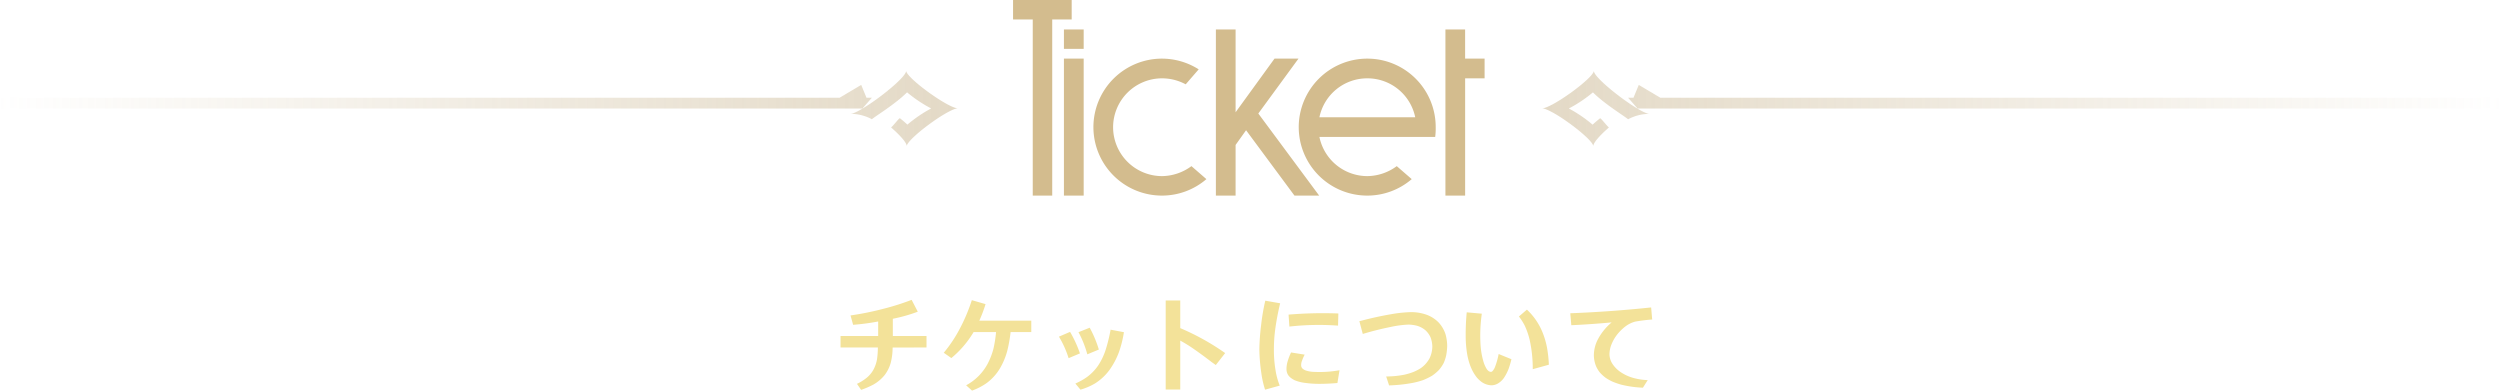 <svg xmlns="http://www.w3.org/2000/svg" xmlns:xlink="http://www.w3.org/1999/xlink" width="481" height="75.152" viewBox="0 0 481 75.152">
  <defs>
    <linearGradient id="linear-gradient" x1="1" y1="0.5" x2="0" y2="0.5" gradientUnits="objectBoundingBox">
      <stop offset="0" stop-color="#c0a97d"/>
      <stop offset="1" stop-color="#c0a97d" stop-opacity="0"/>
    </linearGradient>
    <linearGradient id="linear-gradient-2" x1="0" y1="0.5" x2="1" y2="0.5" xlink:href="#linear-gradient"/>
  </defs>
  <g id="グループ_104" data-name="グループ 104" transform="translate(-720 -1071.368)">
    <g id="グループ_103" data-name="グループ 103">
      <path id="パス_72" data-name="パス 72" d="M.912-33.888H4.7V0H8.448V-33.888h3.744v-3.744H.912ZM10.7,0H14.5V-26.352H10.7ZM14.5-31.968H10.7v3.744H14.5ZM20.16-13.152a9.423,9.423,0,0,1,9.408-9.408,9.59,9.59,0,0,1,4.56,1.152l2.5-2.88a13.2,13.2,0,0,0-7.056-2.064,13.193,13.193,0,0,0-13.2,13.2A13.182,13.182,0,0,0,29.568,0a13.107,13.107,0,0,0,8.544-3.168l-2.88-2.5a9.692,9.692,0,0,1-5.664,1.92A9.423,9.423,0,0,1,20.16-13.152ZM39.936,0h3.792V-9.744l2.016-2.832L55.056,0h4.752L48.1-15.792l7.728-10.56H51.216l-7.488,10.32V-31.968H39.936ZM82.128-11.28a12.234,12.234,0,0,0,.1-1.872,13.152,13.152,0,0,0-13.152-13.2,13.193,13.193,0,0,0-13.2,13.2A13.182,13.182,0,0,0,69.072,0a13.107,13.107,0,0,0,8.544-3.168l-2.88-2.5a9.692,9.692,0,0,1-5.664,1.92,9.424,9.424,0,0,1-9.216-7.536ZM69.072-22.56a9.382,9.382,0,0,1,9.216,7.488H59.856A9.382,9.382,0,0,1,69.072-22.56ZM84.1,0h3.792V-22.56h3.744v-3.792H87.888v-5.616H84.1Z" transform="translate(914 1109)" fill="#d3bc8e"/>
      <path id="パス_71" data-name="パス 71" d="M1.72-8.98v2.2H8.9a15.96,15.96,0,0,1-.16,2.26,6.669,6.669,0,0,1-.66,1.96A5.355,5.355,0,0,1,6.64-.86,9.17,9.17,0,0,1,4.88.22l.8,1.16A16.8,16.8,0,0,0,8.04.36,7.63,7.63,0,0,0,10.2-1.46a6.984,6.984,0,0,0,1.18-2.38,12,12,0,0,0,.36-2.92l6.52-.02v-2.2H11.78V-12.3a30.653,30.653,0,0,0,4.8-1.36L15.4-15.94a48.078,48.078,0,0,1-5.2,1.66,57.77,57.77,0,0,1-6.56,1.34l.5,1.8a42.223,42.223,0,0,0,4.82-.64v2.8ZM21.58-5.76l1.46,1.02a19.269,19.269,0,0,0,4.28-5h4.32a23.491,23.491,0,0,1-.5,3.2A13.57,13.57,0,0,1,30-3.6,10.085,10.085,0,0,1,25.88.5l1.14,1.02A11.55,11.55,0,0,0,29.84.06a9.63,9.63,0,0,0,2.54-2.8,13.6,13.6,0,0,0,1.42-3.4,27.507,27.507,0,0,0,.64-3.6h3.98v-2.2h-10a26,26,0,0,0,1.2-3.18l-2.64-.76a33.824,33.824,0,0,1-2.32,5.5A26.291,26.291,0,0,1,21.58-5.76ZM46.9.16l.98,1.18a11.828,11.828,0,0,0,2.8-1.2,10.1,10.1,0,0,0,2.76-2.56,14.4,14.4,0,0,0,1.82-3.4,20.627,20.627,0,0,0,.98-3.9l-2.56-.48a31.423,31.423,0,0,1-.96,3.9,12.438,12.438,0,0,1-1.44,3,9.237,9.237,0,0,1-2.16,2.22A12.549,12.549,0,0,1,46.9.16ZM43.74-8.86A18.924,18.924,0,0,1,45.6-4.72l2.18-.92a22.769,22.769,0,0,0-1.9-4.14Zm3.76-.86a19.872,19.872,0,0,1,1.7,4.26l2.22-.92a22.23,22.23,0,0,0-1.76-4.2Zm16.78-6.1V1.32h2.8V-8.1q1.14.62,2.24,1.36Q71.24-5.42,73.08-4l.84.6,1.8-2.3a46.353,46.353,0,0,0-8.64-4.8v-5.32ZM82.3-6.4a34.67,34.67,0,0,0,.38,4.56,18.6,18.6,0,0,0,.72,3.18L86.22.56a13.832,13.832,0,0,1-.82-3.04,23.1,23.1,0,0,1-.3-3.96,29.243,29.243,0,0,1,.3-4.18q.34-2.34.9-4.66l-2.86-.5a39.76,39.76,0,0,0-.8,4.7A42.485,42.485,0,0,0,82.3-6.4Zm5.62-6.7.16,2.3a51.026,51.026,0,0,1,9.36-.18l.06-2.34A79.19,79.19,0,0,0,87.92-13.1Zm-.4,10.48a2.2,2.2,0,0,0,.3,1.12,2.6,2.6,0,0,0,.52.56,4.6,4.6,0,0,0,.74.46,7.663,7.663,0,0,0,2.06.52,19.226,19.226,0,0,0,2.64.18q1.76,0,3.54-.16l.4-2.46a21.024,21.024,0,0,1-3.98.34q-.64,0-1.28-.04a5.981,5.981,0,0,1-1.2-.24,1.964,1.964,0,0,1-.7-.42.929.929,0,0,1-.22-.62,2.309,2.309,0,0,1,.18-.88,7.789,7.789,0,0,1,.5-1.14L88.4-5.82a11.718,11.718,0,0,0-.66,1.72A5.171,5.171,0,0,0,87.52-2.62Zm14.02-9.22.66,2.46q2.58-.78,5.24-1.32a20.048,20.048,0,0,1,3.56-.48,7.4,7.4,0,0,1,1.62.22,4.42,4.42,0,0,1,1.62.86,4.126,4.126,0,0,1,1,1.38,5.355,5.355,0,0,1,.34,1.76,5.406,5.406,0,0,1-.52,2.24,5.47,5.47,0,0,1-1.7,1.92,9.047,9.047,0,0,1-1.38.72,12.394,12.394,0,0,1-1.78.54,18.209,18.209,0,0,1-3.5.34l.56,1.72a29.2,29.2,0,0,0,4.3-.44A14.55,14.55,0,0,0,113.8-.5a11.943,11.943,0,0,0,1.76-.86,8.478,8.478,0,0,0,1.3-1.1,6.986,6.986,0,0,0,.9-1.32,7.331,7.331,0,0,0,.5-1.56,11.344,11.344,0,0,0,.18-1.78,8.773,8.773,0,0,0-.32-2.2,6.175,6.175,0,0,0-1.34-2.28,6.284,6.284,0,0,0-2.26-1.46,8.935,8.935,0,0,0-3.02-.52,26.245,26.245,0,0,0-3.96.42q-2.74.48-5.42,1.18Q101.82-11.9,101.54-11.84ZM122-8.96a21.131,21.131,0,0,0,.28,3.44,13.063,13.063,0,0,0,.46,1.86,9.946,9.946,0,0,0,.64,1.5,8.6,8.6,0,0,0,.78,1.18,5.681,5.681,0,0,0,.88.82,3.464,3.464,0,0,0,1.94.66,2.57,2.57,0,0,0,1.24-.36A3.783,3.783,0,0,0,129.34-.9a9.006,9.006,0,0,0,.92-1.78,17.162,17.162,0,0,0,.54-1.84l-2.46-1a14.124,14.124,0,0,1-.72,2.54,2.488,2.488,0,0,1-.44.72.493.493,0,0,1-.32.18.874.874,0,0,1-.42-.14,1.706,1.706,0,0,1-.4-.42,5.969,5.969,0,0,1-.68-1.62,14.253,14.253,0,0,1-.46-2.48q-.1-1.14-.1-2.3a30.226,30.226,0,0,1,.3-4.24l-2.9-.26A44.019,44.019,0,0,0,122-8.96Zm10.24-3.78a10.936,10.936,0,0,1,1.12,1.76,14.713,14.713,0,0,1,.94,2.7,25.54,25.54,0,0,1,.6,5.68l3.1-.86a23.7,23.7,0,0,0-.34-3.2,15.262,15.262,0,0,0-.86-2.98,12.275,12.275,0,0,0-3.02-4.42Zm9.88-.62.2,2.3q3.88-.18,7.76-.54a10.791,10.791,0,0,0-2.56,3.1,6.725,6.725,0,0,0-.86,3.14,5.767,5.767,0,0,0,.42,2.18,5.512,5.512,0,0,0,.72,1.2,7.74,7.74,0,0,0,1.08,1,9.236,9.236,0,0,0,1.38.78,14.7,14.7,0,0,0,1.68.58,20.71,20.71,0,0,0,4.16.58l.92-1.46a11.509,11.509,0,0,1-2.62-.38,8.43,8.43,0,0,1-2.62-1.18,5.71,5.71,0,0,1-1.58-1.62,3.5,3.5,0,0,1-.54-1.8,5.452,5.452,0,0,1,.28-1.6,7.848,7.848,0,0,1,1.12-2.08,8.9,8.9,0,0,1,1.66-1.66,5.377,5.377,0,0,1,1.92-.94,32.573,32.573,0,0,1,3.24-.4l-.2-2.32Q149.9-13.66,142.12-13.36Z" transform="translate(880 1145)" fill="#f3e299"/>
      <path id="パス_47" data-name="パス 47" d="M174.586,14.994c.049-.637-1.312-2.133-3-3.6.455-.378,1.306-1.539,1.682-1.788.582.461,1.1.9,1.452,1.246a25.964,25.964,0,0,1,4.571-3.115,26.279,26.279,0,0,1-4.633-3.1c-2.293,2.286-6.015,4.529-6.768,5.176a8.577,8.577,0,0,0-4.142-1.035c1.846-.008,10.859-6.846,10.726-8.282.133,1.433,8.13,7.216,9.982,7.216h0C182.611,7.724,174.7,13.557,174.586,14.994ZM.14,7.748V5.678H161.676l4.16-2.471,1.018,2.471h1.035l-1.823,2.07Z" transform="translate(719.86 1084.497)" fill-rule="evenodd" opacity="0.439" fill="url(#linear-gradient)"/>
      <path id="パス_48" data-name="パス 48" d="M18.391,7.748l-1.823-2.07H17.6l1.018-2.471,4.16,2.471H184.317v2.07ZM20.71,8.785a8.577,8.577,0,0,0-4.142,1.035c-.753-.647-4.475-2.891-6.768-5.176a26.279,26.279,0,0,1-4.633,3.1,25.965,25.965,0,0,1,4.571,3.115c.352-.342.87-.784,1.452-1.246.377.249,1.228,1.41,1.682,1.788-1.688,1.464-3.049,2.96-3,3.6C9.761,13.557,1.846,7.724,0,7.719H0C1.854,7.719,9.851,1.936,9.984.5,9.851,1.938,18.864,8.777,20.71,8.785Z" transform="translate(1016.682 1084.497)" fill-rule="evenodd" opacity="0.439" fill="url(#linear-gradient-2)"/>
    </g>
  </g>
</svg>
